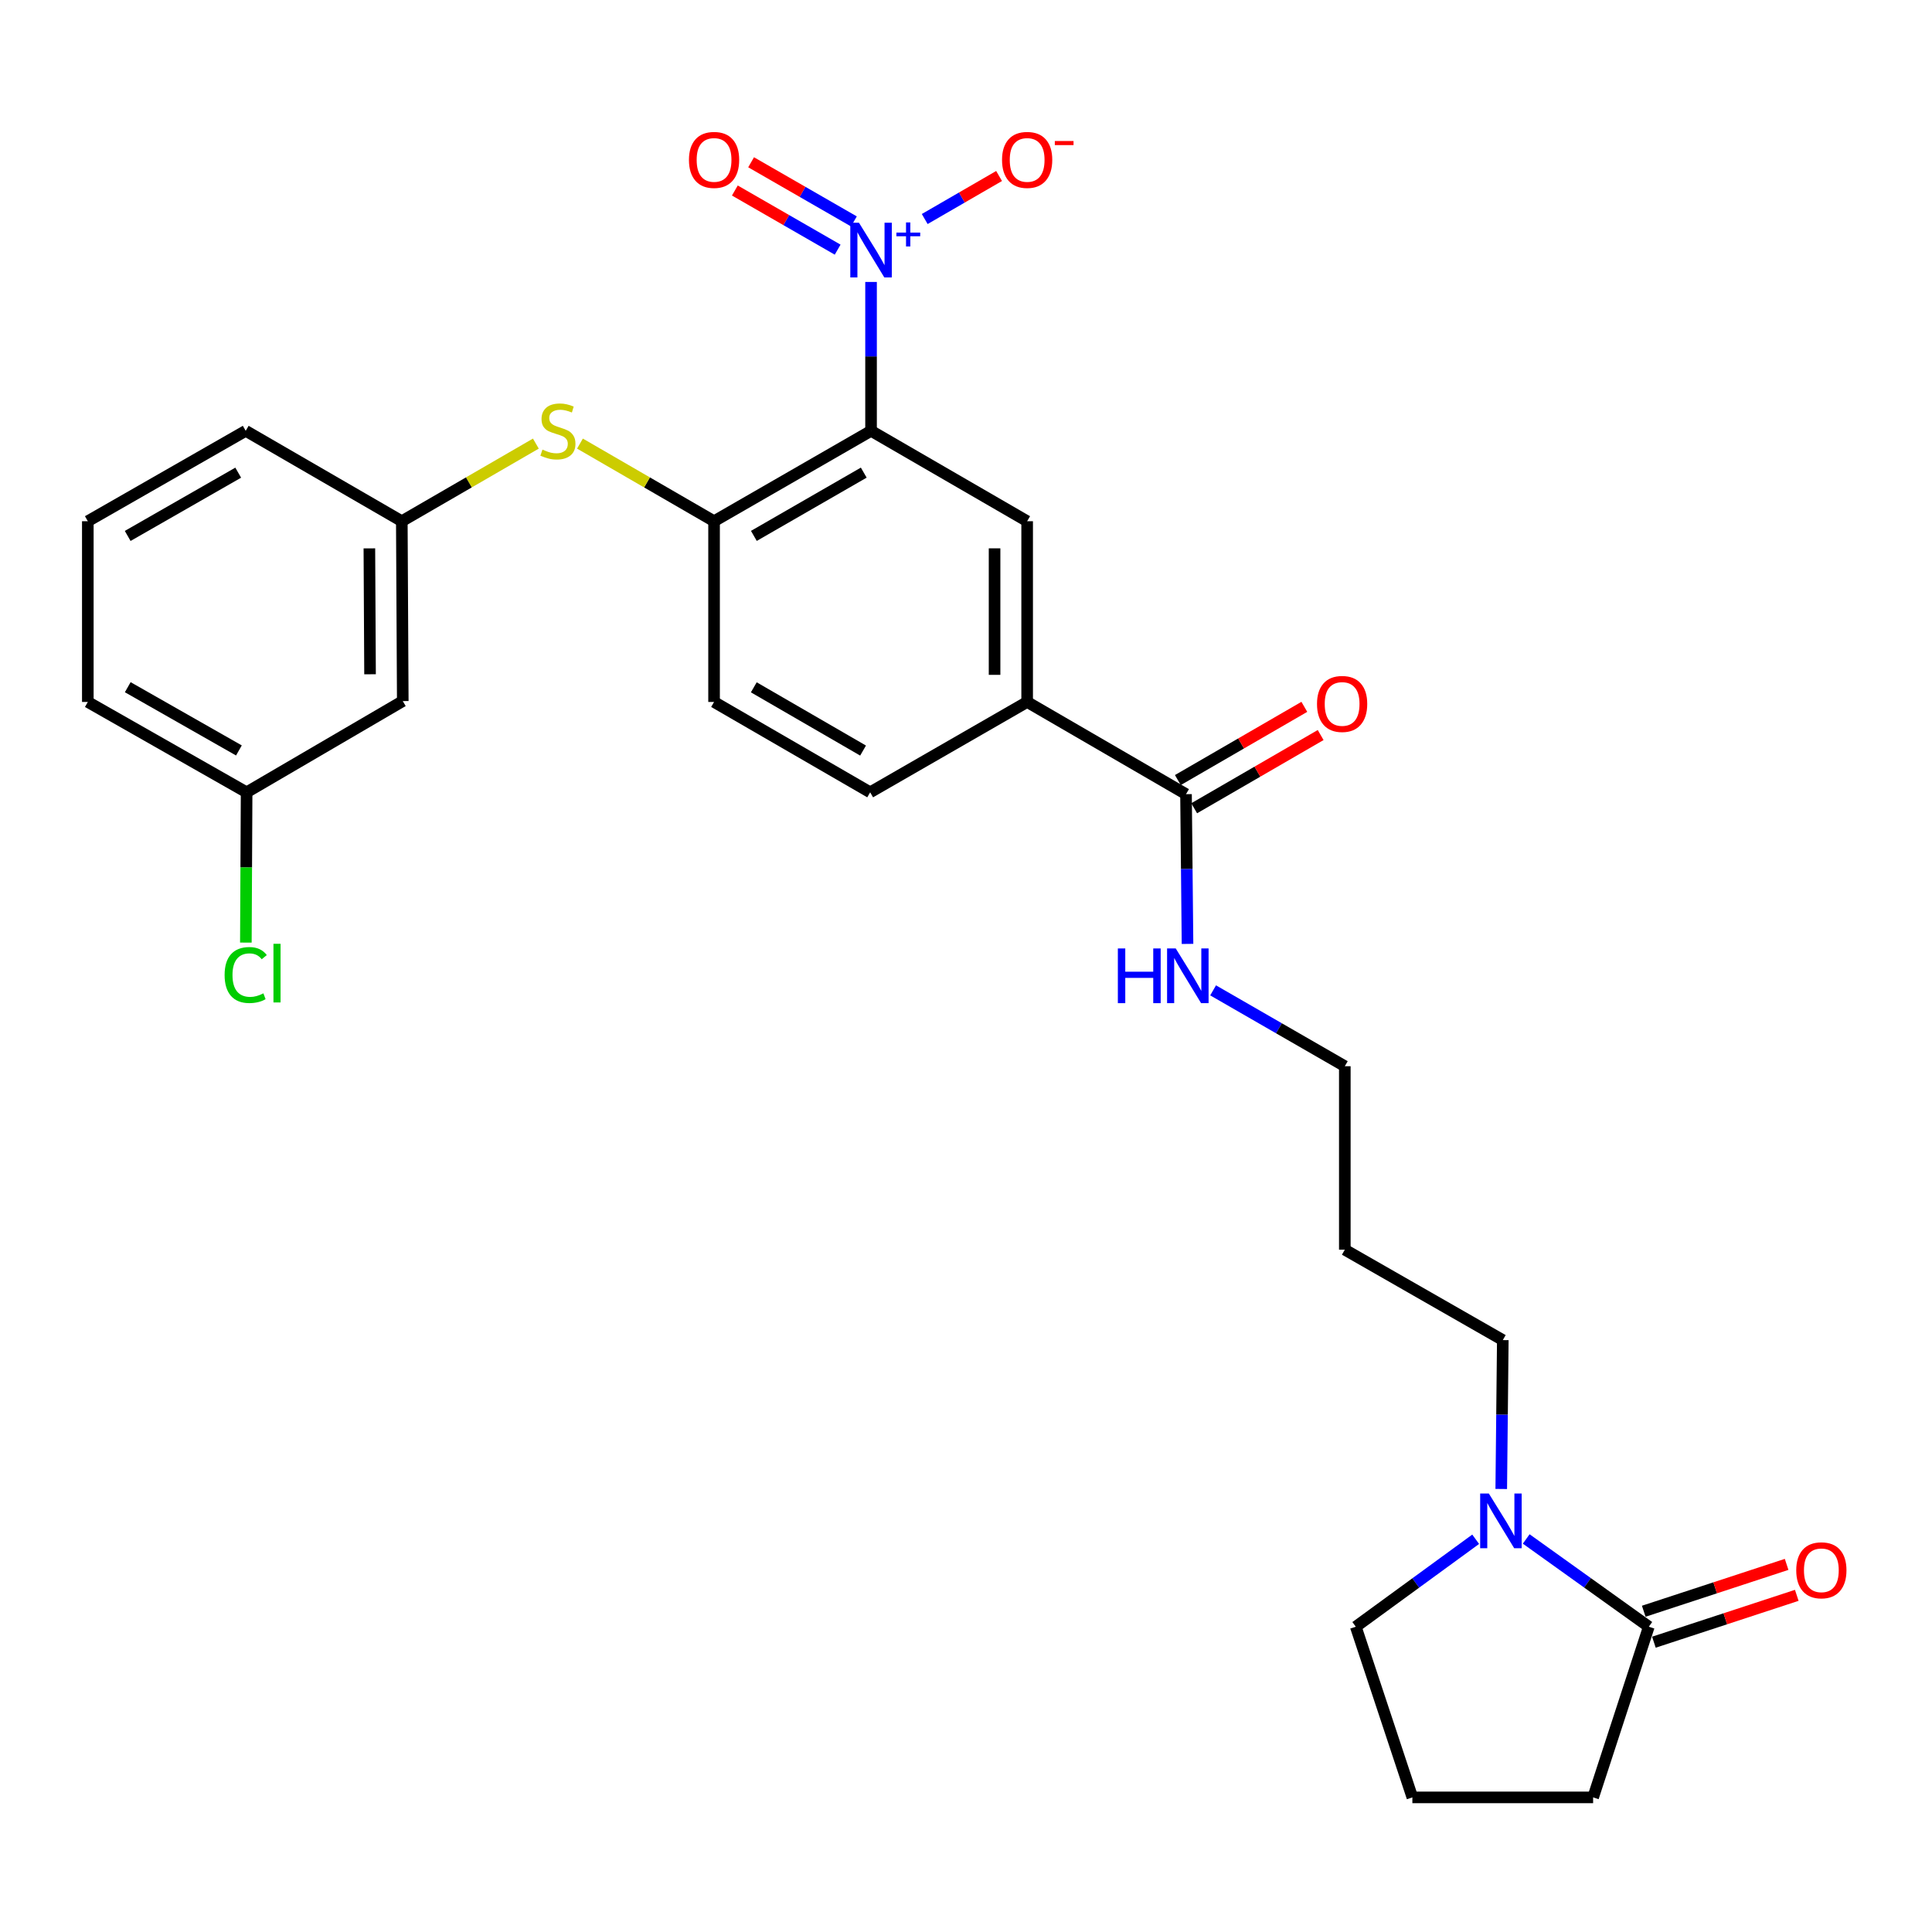 <?xml version='1.0' encoding='iso-8859-1'?>
<svg version='1.1' baseProfile='full'
              xmlns='http://www.w3.org/2000/svg'
                      xmlns:rdkit='http://www.rdkit.org/xml'
                      xmlns:xlink='http://www.w3.org/1999/xlink'
                  xml:space='preserve'
width='1000px' height='1000px' viewBox='0 0 1000 1000'>
<!-- END OF HEADER -->
<rect style='opacity:1.0;fill:#FFFFFF;stroke:none' width='1000' height='1000' x='0' y='0'> </rect>
<path class='bond-0' d='M 450.855,222.997 L 450.855,184.468' style='fill:none;fill-rule:evenodd;stroke:#000000;stroke-width:6px;stroke-linecap:butt;stroke-linejoin:miter;stroke-opacity:1' />
<path class='bond-0' d='M 450.855,184.468 L 450.855,145.938' style='fill:none;fill-rule:evenodd;stroke:#0000FF;stroke-width:6px;stroke-linecap:butt;stroke-linejoin:miter;stroke-opacity:1' />
<path class='bond-1' d='M 450.855,222.997 L 369.598,269.785' style='fill:none;fill-rule:evenodd;stroke:#000000;stroke-width:6px;stroke-linecap:butt;stroke-linejoin:miter;stroke-opacity:1' />
<path class='bond-1' d='M 447.081,244.629 L 390.202,277.381' style='fill:none;fill-rule:evenodd;stroke:#000000;stroke-width:6px;stroke-linecap:butt;stroke-linejoin:miter;stroke-opacity:1' />
<path class='bond-2' d='M 450.855,222.997 L 531.652,269.785' style='fill:none;fill-rule:evenodd;stroke:#000000;stroke-width:6px;stroke-linecap:butt;stroke-linejoin:miter;stroke-opacity:1' />
<path class='bond-8' d='M 478.633,113.366 L 497.877,102.232' style='fill:none;fill-rule:evenodd;stroke:#0000FF;stroke-width:6px;stroke-linecap:butt;stroke-linejoin:miter;stroke-opacity:1' />
<path class='bond-8' d='M 497.877,102.232 L 517.12,91.097' style='fill:none;fill-rule:evenodd;stroke:#FF0000;stroke-width:6px;stroke-linecap:butt;stroke-linejoin:miter;stroke-opacity:1' />
<path class='bond-9' d='M 441.976,114.603 L 415.373,99.297' style='fill:none;fill-rule:evenodd;stroke:#0000FF;stroke-width:6px;stroke-linecap:butt;stroke-linejoin:miter;stroke-opacity:1' />
<path class='bond-9' d='M 415.373,99.297 L 388.77,83.991' style='fill:none;fill-rule:evenodd;stroke:#FF0000;stroke-width:6px;stroke-linecap:butt;stroke-linejoin:miter;stroke-opacity:1' />
<path class='bond-9' d='M 433.566,129.22 L 406.963,113.914' style='fill:none;fill-rule:evenodd;stroke:#0000FF;stroke-width:6px;stroke-linecap:butt;stroke-linejoin:miter;stroke-opacity:1' />
<path class='bond-9' d='M 406.963,113.914 L 380.36,98.608' style='fill:none;fill-rule:evenodd;stroke:#FF0000;stroke-width:6px;stroke-linecap:butt;stroke-linejoin:miter;stroke-opacity:1' />
<path class='bond-7' d='M 369.598,269.785 L 334.893,249.695' style='fill:none;fill-rule:evenodd;stroke:#000000;stroke-width:6px;stroke-linecap:butt;stroke-linejoin:miter;stroke-opacity:1' />
<path class='bond-7' d='M 334.893,249.695 L 300.188,229.605' style='fill:none;fill-rule:evenodd;stroke:#CCCC00;stroke-width:6px;stroke-linecap:butt;stroke-linejoin:miter;stroke-opacity:1' />
<path class='bond-12' d='M 369.598,269.785 L 369.598,363.333' style='fill:none;fill-rule:evenodd;stroke:#000000;stroke-width:6px;stroke-linecap:butt;stroke-linejoin:miter;stroke-opacity:1' />
<path class='bond-6' d='M 531.652,269.785 L 531.652,363.333' style='fill:none;fill-rule:evenodd;stroke:#000000;stroke-width:6px;stroke-linecap:butt;stroke-linejoin:miter;stroke-opacity:1' />
<path class='bond-6' d='M 514.788,283.817 L 514.788,349.301' style='fill:none;fill-rule:evenodd;stroke:#000000;stroke-width:6px;stroke-linecap:butt;stroke-linejoin:miter;stroke-opacity:1' />
<path class='bond-3' d='M 777.044,770.691 L 777.445,732.161' style='fill:none;fill-rule:evenodd;stroke:#0000FF;stroke-width:6px;stroke-linecap:butt;stroke-linejoin:miter;stroke-opacity:1' />
<path class='bond-3' d='M 777.445,732.161 L 777.847,693.632' style='fill:none;fill-rule:evenodd;stroke:#000000;stroke-width:6px;stroke-linecap:butt;stroke-linejoin:miter;stroke-opacity:1' />
<path class='bond-4' d='M 789.966,796.562 L 821.696,819.275' style='fill:none;fill-rule:evenodd;stroke:#0000FF;stroke-width:6px;stroke-linecap:butt;stroke-linejoin:miter;stroke-opacity:1' />
<path class='bond-4' d='M 821.696,819.275 L 853.425,841.988' style='fill:none;fill-rule:evenodd;stroke:#000000;stroke-width:6px;stroke-linecap:butt;stroke-linejoin:miter;stroke-opacity:1' />
<path class='bond-20' d='M 763.808,796.72 L 732.78,819.354' style='fill:none;fill-rule:evenodd;stroke:#0000FF;stroke-width:6px;stroke-linecap:butt;stroke-linejoin:miter;stroke-opacity:1' />
<path class='bond-20' d='M 732.78,819.354 L 701.753,841.988' style='fill:none;fill-rule:evenodd;stroke:#000000;stroke-width:6px;stroke-linecap:butt;stroke-linejoin:miter;stroke-opacity:1' />
<path class='bond-11' d='M 856.053,850 L 893.03,837.874' style='fill:none;fill-rule:evenodd;stroke:#000000;stroke-width:6px;stroke-linecap:butt;stroke-linejoin:miter;stroke-opacity:1' />
<path class='bond-11' d='M 893.03,837.874 L 930.007,825.747' style='fill:none;fill-rule:evenodd;stroke:#FF0000;stroke-width:6px;stroke-linecap:butt;stroke-linejoin:miter;stroke-opacity:1' />
<path class='bond-11' d='M 850.798,833.976 L 887.775,821.85' style='fill:none;fill-rule:evenodd;stroke:#000000;stroke-width:6px;stroke-linecap:butt;stroke-linejoin:miter;stroke-opacity:1' />
<path class='bond-11' d='M 887.775,821.85 L 924.752,809.723' style='fill:none;fill-rule:evenodd;stroke:#FF0000;stroke-width:6px;stroke-linecap:butt;stroke-linejoin:miter;stroke-opacity:1' />
<path class='bond-21' d='M 853.425,841.988 L 824.597,930.327' style='fill:none;fill-rule:evenodd;stroke:#000000;stroke-width:6px;stroke-linecap:butt;stroke-linejoin:miter;stroke-opacity:1' />
<path class='bond-5' d='M 613.882,411.058 L 531.652,363.333' style='fill:none;fill-rule:evenodd;stroke:#000000;stroke-width:6px;stroke-linecap:butt;stroke-linejoin:miter;stroke-opacity:1' />
<path class='bond-13' d='M 618.107,418.355 L 650.839,399.405' style='fill:none;fill-rule:evenodd;stroke:#000000;stroke-width:6px;stroke-linecap:butt;stroke-linejoin:miter;stroke-opacity:1' />
<path class='bond-13' d='M 650.839,399.405 L 683.57,380.454' style='fill:none;fill-rule:evenodd;stroke:#FF0000;stroke-width:6px;stroke-linecap:butt;stroke-linejoin:miter;stroke-opacity:1' />
<path class='bond-13' d='M 609.657,403.761 L 642.389,384.81' style='fill:none;fill-rule:evenodd;stroke:#000000;stroke-width:6px;stroke-linecap:butt;stroke-linejoin:miter;stroke-opacity:1' />
<path class='bond-13' d='M 642.389,384.81 L 675.12,365.86' style='fill:none;fill-rule:evenodd;stroke:#FF0000;stroke-width:6px;stroke-linecap:butt;stroke-linejoin:miter;stroke-opacity:1' />
<path class='bond-16' d='M 613.882,411.058 L 614.268,449.811' style='fill:none;fill-rule:evenodd;stroke:#000000;stroke-width:6px;stroke-linecap:butt;stroke-linejoin:miter;stroke-opacity:1' />
<path class='bond-16' d='M 614.268,449.811 L 614.655,488.564' style='fill:none;fill-rule:evenodd;stroke:#0000FF;stroke-width:6px;stroke-linecap:butt;stroke-linejoin:miter;stroke-opacity:1' />
<path class='bond-15' d='M 531.652,363.333 L 450.396,410.102' style='fill:none;fill-rule:evenodd;stroke:#000000;stroke-width:6px;stroke-linecap:butt;stroke-linejoin:miter;stroke-opacity:1' />
<path class='bond-10' d='M 277.359,229.607 L 242.668,249.696' style='fill:none;fill-rule:evenodd;stroke:#CCCC00;stroke-width:6px;stroke-linecap:butt;stroke-linejoin:miter;stroke-opacity:1' />
<path class='bond-10' d='M 242.668,249.696 L 207.976,269.785' style='fill:none;fill-rule:evenodd;stroke:#000000;stroke-width:6px;stroke-linecap:butt;stroke-linejoin:miter;stroke-opacity:1' />
<path class='bond-14' d='M 207.976,269.785 L 208.473,362.874' style='fill:none;fill-rule:evenodd;stroke:#000000;stroke-width:6px;stroke-linecap:butt;stroke-linejoin:miter;stroke-opacity:1' />
<path class='bond-14' d='M 191.187,283.838 L 191.535,349.001' style='fill:none;fill-rule:evenodd;stroke:#000000;stroke-width:6px;stroke-linecap:butt;stroke-linejoin:miter;stroke-opacity:1' />
<path class='bond-26' d='M 207.976,269.785 L 127.179,222.997' style='fill:none;fill-rule:evenodd;stroke:#000000;stroke-width:6px;stroke-linecap:butt;stroke-linejoin:miter;stroke-opacity:1' />
<path class='bond-28' d='M 369.598,363.333 L 450.396,410.102' style='fill:none;fill-rule:evenodd;stroke:#000000;stroke-width:6px;stroke-linecap:butt;stroke-linejoin:miter;stroke-opacity:1' />
<path class='bond-28' d='M 390.166,355.753 L 446.724,388.492' style='fill:none;fill-rule:evenodd;stroke:#000000;stroke-width:6px;stroke-linecap:butt;stroke-linejoin:miter;stroke-opacity:1' />
<path class='bond-17' d='M 208.473,362.874 L 127.648,410.102' style='fill:none;fill-rule:evenodd;stroke:#000000;stroke-width:6px;stroke-linecap:butt;stroke-linejoin:miter;stroke-opacity:1' />
<path class='bond-25' d='M 627.903,512.61 L 661.989,532.241' style='fill:none;fill-rule:evenodd;stroke:#0000FF;stroke-width:6px;stroke-linecap:butt;stroke-linejoin:miter;stroke-opacity:1' />
<path class='bond-25' d='M 661.989,532.241 L 696.075,551.872' style='fill:none;fill-rule:evenodd;stroke:#000000;stroke-width:6px;stroke-linecap:butt;stroke-linejoin:miter;stroke-opacity:1' />
<path class='bond-19' d='M 127.648,410.102 L 127.453,448.995' style='fill:none;fill-rule:evenodd;stroke:#000000;stroke-width:6px;stroke-linecap:butt;stroke-linejoin:miter;stroke-opacity:1' />
<path class='bond-19' d='M 127.453,448.995 L 127.258,487.888' style='fill:none;fill-rule:evenodd;stroke:#00CC00;stroke-width:6px;stroke-linecap:butt;stroke-linejoin:miter;stroke-opacity:1' />
<path class='bond-29' d='M 127.648,410.102 L 45.455,363.333' style='fill:none;fill-rule:evenodd;stroke:#000000;stroke-width:6px;stroke-linecap:butt;stroke-linejoin:miter;stroke-opacity:1' />
<path class='bond-29' d='M 123.659,388.43 L 66.124,355.691' style='fill:none;fill-rule:evenodd;stroke:#000000;stroke-width:6px;stroke-linecap:butt;stroke-linejoin:miter;stroke-opacity:1' />
<path class='bond-18' d='M 777.847,693.632 L 696.075,646.835' style='fill:none;fill-rule:evenodd;stroke:#000000;stroke-width:6px;stroke-linecap:butt;stroke-linejoin:miter;stroke-opacity:1' />
<path class='bond-23' d='M 701.753,841.988 L 731.04,930.327' style='fill:none;fill-rule:evenodd;stroke:#000000;stroke-width:6px;stroke-linecap:butt;stroke-linejoin:miter;stroke-opacity:1' />
<path class='bond-30' d='M 824.597,930.327 L 731.04,930.327' style='fill:none;fill-rule:evenodd;stroke:#000000;stroke-width:6px;stroke-linecap:butt;stroke-linejoin:miter;stroke-opacity:1' />
<path class='bond-22' d='M 696.075,646.835 L 696.075,551.872' style='fill:none;fill-rule:evenodd;stroke:#000000;stroke-width:6px;stroke-linecap:butt;stroke-linejoin:miter;stroke-opacity:1' />
<path class='bond-24' d='M 45.455,269.785 L 127.179,222.997' style='fill:none;fill-rule:evenodd;stroke:#000000;stroke-width:6px;stroke-linecap:butt;stroke-linejoin:miter;stroke-opacity:1' />
<path class='bond-24' d='M 66.092,277.402 L 123.299,244.65' style='fill:none;fill-rule:evenodd;stroke:#000000;stroke-width:6px;stroke-linecap:butt;stroke-linejoin:miter;stroke-opacity:1' />
<path class='bond-27' d='M 45.455,269.785 L 45.455,363.333' style='fill:none;fill-rule:evenodd;stroke:#000000;stroke-width:6px;stroke-linecap:butt;stroke-linejoin:miter;stroke-opacity:1' />
<path  class='atom-1' d='M 444.595 115.279
L 453.875 130.279
Q 454.795 131.759, 456.275 134.439
Q 457.755 137.119, 457.835 137.279
L 457.835 115.279
L 461.595 115.279
L 461.595 143.599
L 457.715 143.599
L 447.755 127.199
Q 446.595 125.279, 445.355 123.079
Q 444.155 120.879, 443.795 120.199
L 443.795 143.599
L 440.115 143.599
L 440.115 115.279
L 444.595 115.279
' fill='#0000FF'/>
<path  class='atom-1' d='M 463.971 120.384
L 468.96 120.384
L 468.96 115.131
L 471.178 115.131
L 471.178 120.384
L 476.299 120.384
L 476.299 122.285
L 471.178 122.285
L 471.178 127.565
L 468.96 127.565
L 468.96 122.285
L 463.971 122.285
L 463.971 120.384
' fill='#0000FF'/>
<path  class='atom-4' d='M 770.612 773.03
L 779.892 788.03
Q 780.812 789.51, 782.292 792.19
Q 783.772 794.87, 783.852 795.03
L 783.852 773.03
L 787.612 773.03
L 787.612 801.35
L 783.732 801.35
L 773.772 784.95
Q 772.612 783.03, 771.372 780.83
Q 770.172 778.63, 769.812 777.95
L 769.812 801.35
L 766.132 801.35
L 766.132 773.03
L 770.612 773.03
' fill='#0000FF'/>
<path  class='atom-8' d='M 280.773 232.717
Q 281.093 232.837, 282.413 233.397
Q 283.733 233.957, 285.173 234.317
Q 286.653 234.637, 288.093 234.637
Q 290.773 234.637, 292.333 233.357
Q 293.893 232.037, 293.893 229.757
Q 293.893 228.197, 293.093 227.237
Q 292.333 226.277, 291.133 225.757
Q 289.933 225.237, 287.933 224.637
Q 285.413 223.877, 283.893 223.157
Q 282.413 222.437, 281.333 220.917
Q 280.293 219.397, 280.293 216.837
Q 280.293 213.277, 282.693 211.077
Q 285.133 208.877, 289.933 208.877
Q 293.213 208.877, 296.933 210.437
L 296.013 213.517
Q 292.613 212.117, 290.053 212.117
Q 287.293 212.117, 285.773 213.277
Q 284.253 214.397, 284.293 216.357
Q 284.293 217.877, 285.053 218.797
Q 285.853 219.717, 286.973 220.237
Q 288.133 220.757, 290.053 221.357
Q 292.613 222.157, 294.133 222.957
Q 295.653 223.757, 296.733 225.397
Q 297.853 226.997, 297.853 229.757
Q 297.853 233.677, 295.213 235.797
Q 292.613 237.877, 288.253 237.877
Q 285.733 237.877, 283.813 237.317
Q 281.933 236.797, 279.693 235.877
L 280.773 232.717
' fill='#CCCC00'/>
<path  class='atom-9' d='M 518.652 82.769
Q 518.652 75.969, 522.012 72.169
Q 525.372 68.369, 531.652 68.369
Q 537.932 68.369, 541.292 72.169
Q 544.652 75.969, 544.652 82.769
Q 544.652 89.649, 541.252 93.569
Q 537.852 97.449, 531.652 97.449
Q 525.412 97.449, 522.012 93.569
Q 518.652 89.689, 518.652 82.769
M 531.652 94.249
Q 535.972 94.249, 538.292 91.369
Q 540.652 88.449, 540.652 82.769
Q 540.652 77.209, 538.292 74.409
Q 535.972 71.569, 531.652 71.569
Q 527.332 71.569, 524.972 74.369
Q 522.652 77.169, 522.652 82.769
Q 522.652 88.489, 524.972 91.369
Q 527.332 94.249, 531.652 94.249
' fill='#FF0000'/>
<path  class='atom-9' d='M 545.972 72.991
L 555.66 72.991
L 555.66 75.103
L 545.972 75.103
L 545.972 72.991
' fill='#FF0000'/>
<path  class='atom-10' d='M 356.598 82.769
Q 356.598 75.969, 359.958 72.169
Q 363.318 68.369, 369.598 68.369
Q 375.878 68.369, 379.238 72.169
Q 382.598 75.969, 382.598 82.769
Q 382.598 89.649, 379.198 93.569
Q 375.798 97.449, 369.598 97.449
Q 363.358 97.449, 359.958 93.569
Q 356.598 89.689, 356.598 82.769
M 369.598 94.249
Q 373.918 94.249, 376.238 91.369
Q 378.598 88.449, 378.598 82.769
Q 378.598 77.209, 376.238 74.409
Q 373.918 71.569, 369.598 71.569
Q 365.278 71.569, 362.918 74.369
Q 360.598 77.169, 360.598 82.769
Q 360.598 88.489, 362.918 91.369
Q 365.278 94.249, 369.598 94.249
' fill='#FF0000'/>
<path  class='atom-12' d='M 929.729 812.781
Q 929.729 805.981, 933.089 802.181
Q 936.449 798.381, 942.729 798.381
Q 949.009 798.381, 952.369 802.181
Q 955.729 805.981, 955.729 812.781
Q 955.729 819.661, 952.329 823.581
Q 948.929 827.461, 942.729 827.461
Q 936.489 827.461, 933.089 823.581
Q 929.729 819.701, 929.729 812.781
M 942.729 824.261
Q 947.049 824.261, 949.369 821.381
Q 951.729 818.461, 951.729 812.781
Q 951.729 807.221, 949.369 804.421
Q 947.049 801.581, 942.729 801.581
Q 938.409 801.581, 936.049 804.381
Q 933.729 807.181, 933.729 812.781
Q 933.729 818.501, 936.049 821.381
Q 938.409 824.261, 942.729 824.261
' fill='#FF0000'/>
<path  class='atom-14' d='M 681.679 364.359
Q 681.679 357.559, 685.039 353.759
Q 688.399 349.959, 694.679 349.959
Q 700.959 349.959, 704.319 353.759
Q 707.679 357.559, 707.679 364.359
Q 707.679 371.239, 704.279 375.159
Q 700.879 379.039, 694.679 379.039
Q 688.439 379.039, 685.039 375.159
Q 681.679 371.279, 681.679 364.359
M 694.679 375.839
Q 698.999 375.839, 701.319 372.959
Q 703.679 370.039, 703.679 364.359
Q 703.679 358.799, 701.319 355.999
Q 698.999 353.159, 694.679 353.159
Q 690.359 353.159, 687.999 355.959
Q 685.679 358.759, 685.679 364.359
Q 685.679 370.079, 687.999 372.959
Q 690.359 375.839, 694.679 375.839
' fill='#FF0000'/>
<path  class='atom-17' d='M 578.599 490.915
L 582.439 490.915
L 582.439 502.955
L 596.919 502.955
L 596.919 490.915
L 600.759 490.915
L 600.759 519.235
L 596.919 519.235
L 596.919 506.155
L 582.439 506.155
L 582.439 519.235
L 578.599 519.235
L 578.599 490.915
' fill='#0000FF'/>
<path  class='atom-17' d='M 608.559 490.915
L 617.839 505.915
Q 618.759 507.395, 620.239 510.075
Q 621.719 512.755, 621.799 512.915
L 621.799 490.915
L 625.559 490.915
L 625.559 519.235
L 621.679 519.235
L 611.719 502.835
Q 610.559 500.915, 609.319 498.715
Q 608.119 496.515, 607.759 495.835
L 607.759 519.235
L 604.079 519.235
L 604.079 490.915
L 608.559 490.915
' fill='#0000FF'/>
<path  class='atom-20' d='M 116.259 504.668
Q 116.259 497.628, 119.539 493.948
Q 122.859 490.228, 129.139 490.228
Q 134.979 490.228, 138.099 494.348
L 135.459 496.508
Q 133.179 493.508, 129.139 493.508
Q 124.859 493.508, 122.579 496.388
Q 120.339 499.228, 120.339 504.668
Q 120.339 510.268, 122.659 513.148
Q 125.019 516.028, 129.579 516.028
Q 132.699 516.028, 136.339 514.148
L 137.459 517.148
Q 135.979 518.108, 133.739 518.668
Q 131.499 519.228, 129.019 519.228
Q 122.859 519.228, 119.539 515.468
Q 116.259 511.708, 116.259 504.668
' fill='#00CC00'/>
<path  class='atom-20' d='M 141.539 488.508
L 145.219 488.508
L 145.219 518.868
L 141.539 518.868
L 141.539 488.508
' fill='#00CC00'/>
</svg>
